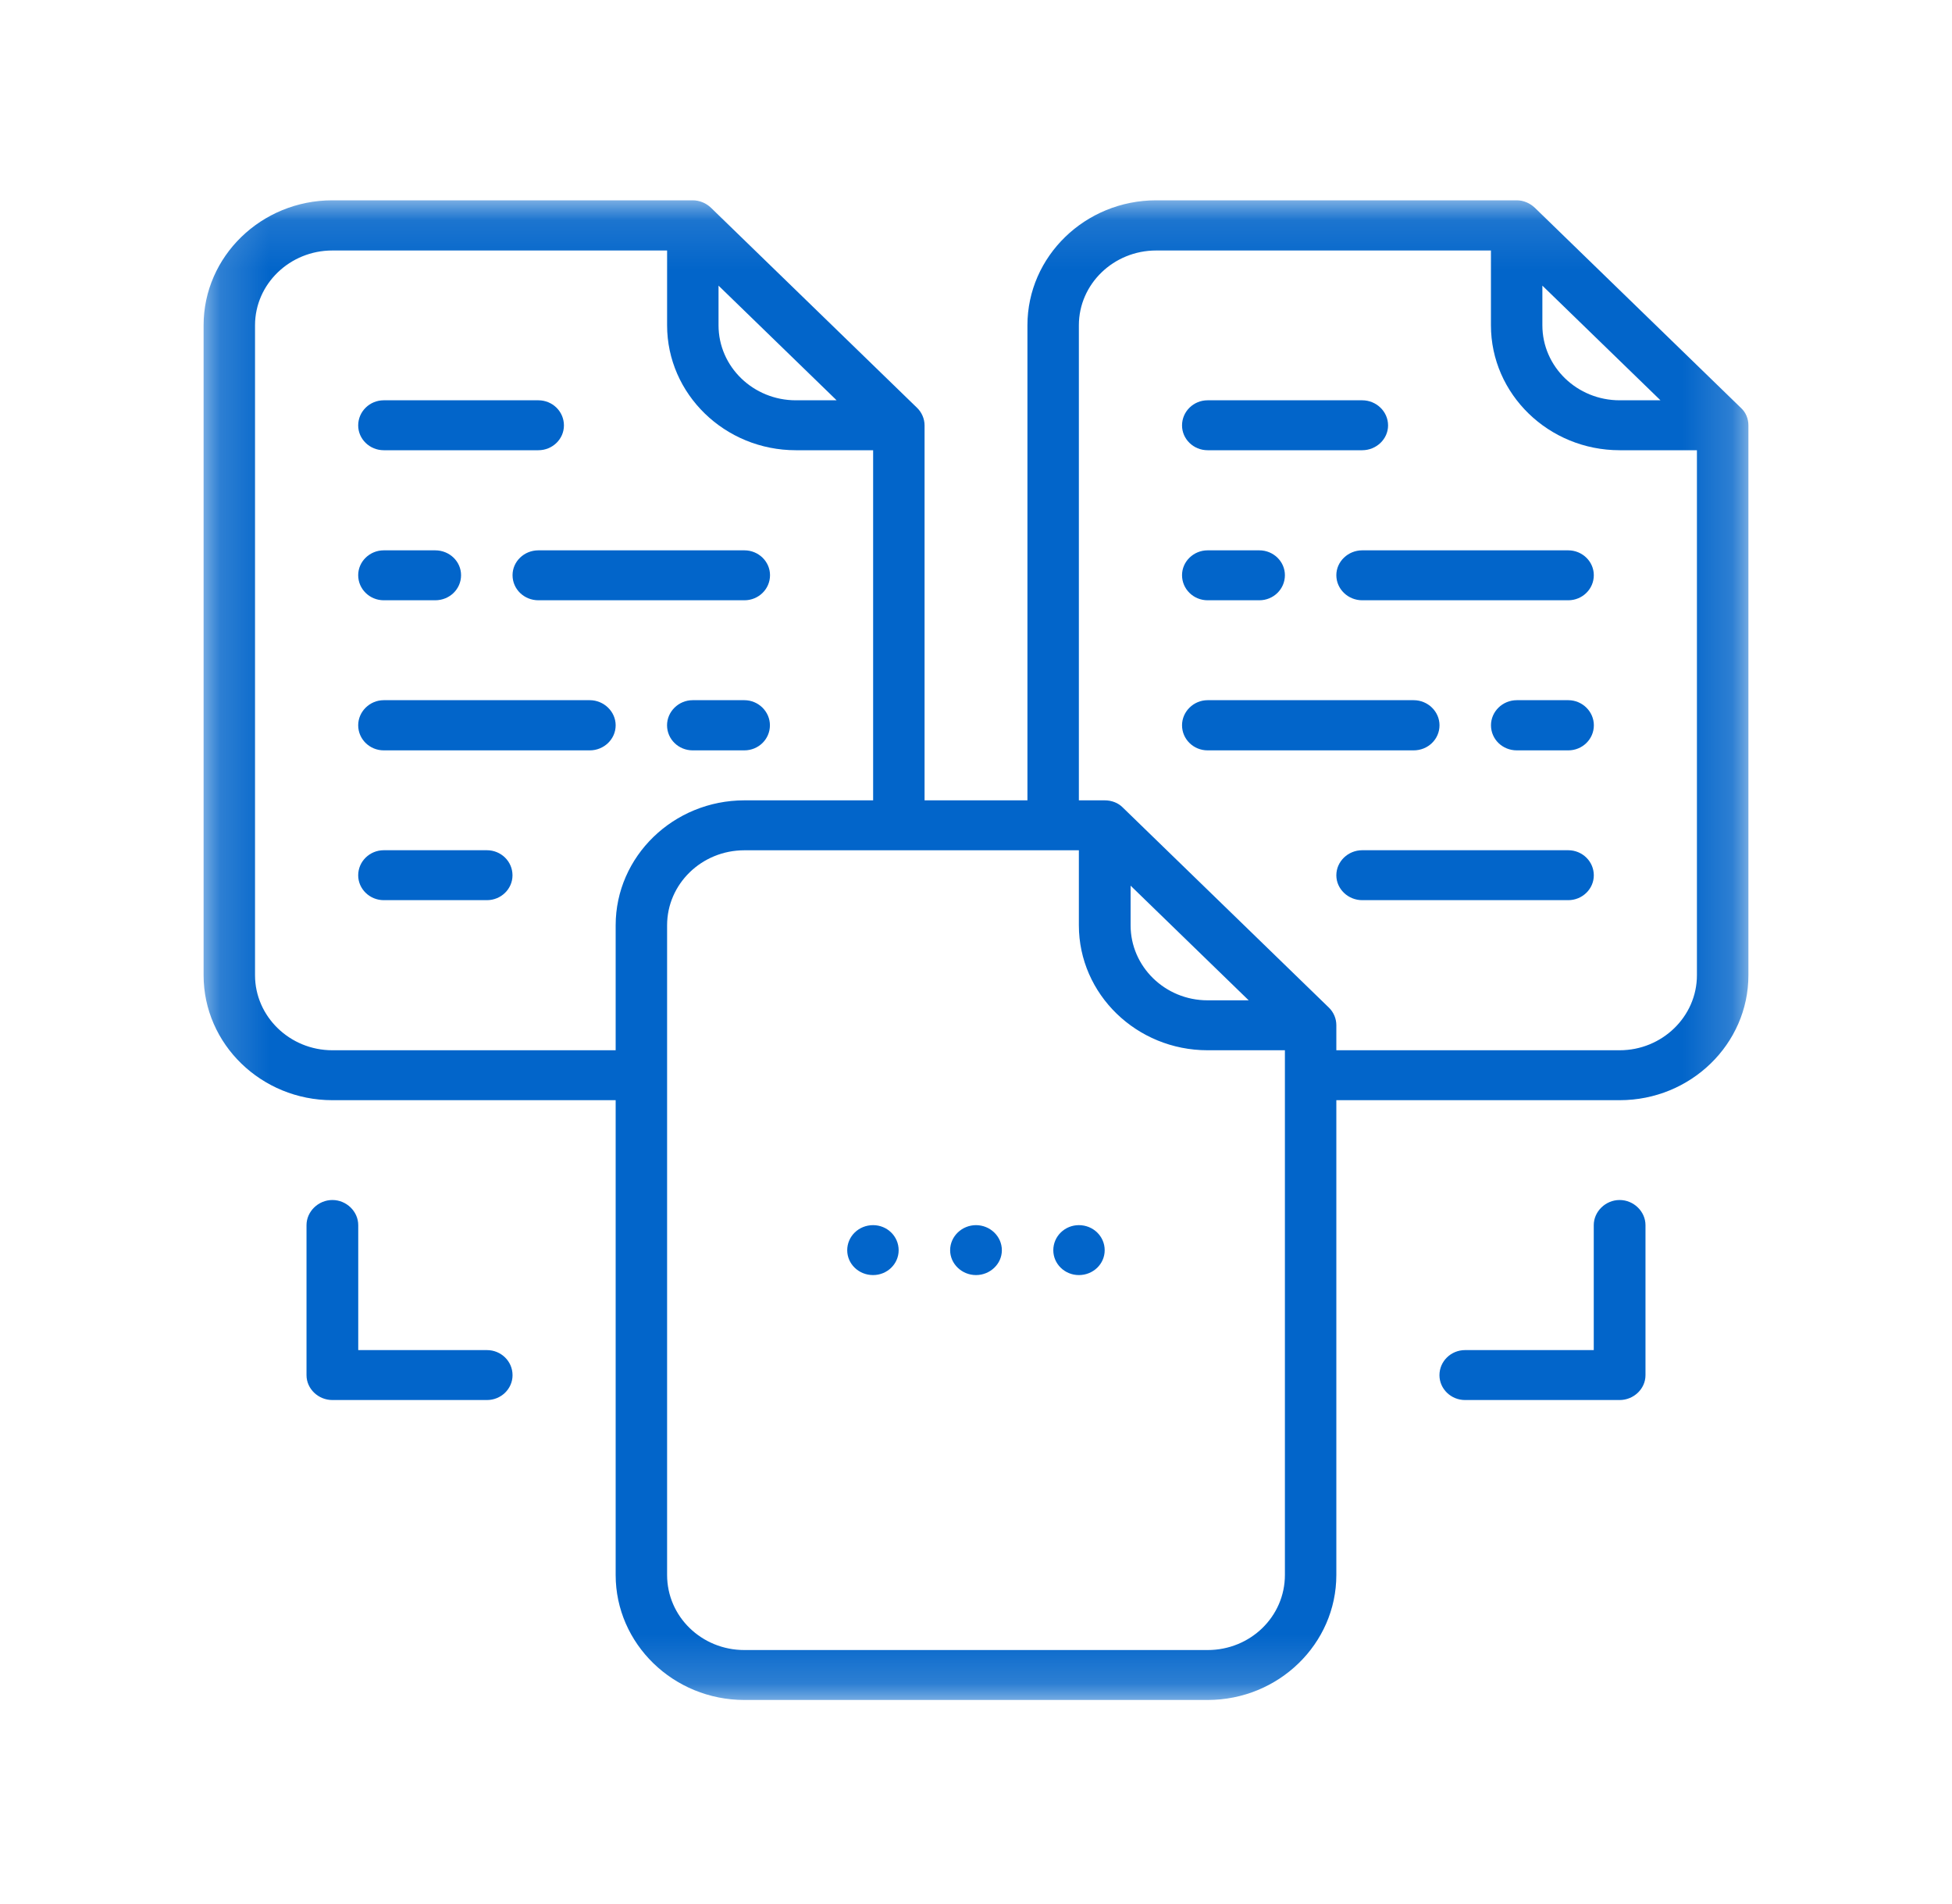 <?xml version="1.0" encoding="UTF-8"?>
<svg xmlns="http://www.w3.org/2000/svg" width="40" height="39" viewBox="0 0 40 39" fill="none">
  <g filter="url(#filter0_d_4361_3753)">
    <path d="M15.779 8.784C15.779 8.504 15.543 8.275 15.255 8.275H11.033C10.739 8.275 10.503 8.504 10.503 8.784C10.503 9.07 10.739 9.298 11.033 9.298H15.255C15.543 9.298 15.779 9.07 15.779 8.784Z" fill="#0265CA"></path>
    <path d="M12.086 11.345H7.864C7.576 11.345 7.34 11.579 7.34 11.859C7.34 12.145 7.576 12.373 7.864 12.373H12.086C12.375 12.373 12.616 12.145 12.616 11.859C12.616 11.579 12.375 11.345 12.086 11.345Z" fill="#0265CA"></path>
    <path d="M7.864 9.298H8.918C9.213 9.298 9.448 9.07 9.448 8.784C9.448 8.504 9.213 8.275 8.918 8.275H7.864C7.576 8.275 7.34 8.504 7.34 8.784C7.34 9.07 7.576 9.298 7.864 9.298Z" fill="#0265CA"></path>
    <path d="M15.777 11.859C15.777 11.579 15.542 11.345 15.253 11.345H14.194C13.905 11.345 13.669 11.579 13.669 11.859C13.669 12.145 13.905 12.373 14.194 12.373H15.253C15.542 12.373 15.777 12.145 15.777 11.859Z" fill="#0265CA"></path>
    <path d="M9.978 14.419H7.864C7.576 14.419 7.34 14.648 7.34 14.933C7.34 15.213 7.576 15.442 7.864 15.442H9.978C10.267 15.442 10.502 15.213 10.502 14.933C10.502 14.648 10.267 14.419 9.978 14.419Z" fill="#0265CA"></path>
    <path d="M7.864 6.224H11.032C11.321 6.224 11.556 5.996 11.556 5.716C11.556 5.43 11.321 5.201 11.032 5.201H7.864C7.576 5.201 7.34 5.43 7.34 5.716C7.34 5.996 7.576 6.224 7.864 6.224Z" fill="#0265CA"></path>
    <mask id="mask0_4361_3753" style="mask-type:luminance" maskUnits="userSpaceOnUse" x="4" y="1" width="32" height="31">
      <path d="M4.172 1.104H35.828V31.828H4.172V1.104Z" fill="white"></path>
    </mask>
    <g mask="url(#mask0_4361_3753)">
      <path d="M34.773 16.98C34.773 17.826 34.061 18.517 33.19 18.517H27.384V18.003C27.384 17.872 27.331 17.74 27.231 17.643L23.009 13.545C22.915 13.448 22.779 13.397 22.638 13.397H22.108V3.664C22.108 2.818 22.82 2.132 23.692 2.132H30.552V3.664C30.552 5.075 31.735 6.224 33.19 6.224H34.773V16.98ZM23.168 15.957V15.145L25.588 17.494H24.746C23.874 17.494 23.168 16.803 23.168 15.957ZM26.33 29.267C26.33 30.119 25.623 30.805 24.746 30.805H15.254C14.377 30.805 13.67 30.119 13.67 29.267V15.957C13.67 15.111 14.377 14.42 15.254 14.42H22.108V15.957C22.108 17.369 23.291 18.517 24.746 18.517H26.33V29.267ZM12.616 15.957V18.517H6.81C5.939 18.517 5.226 17.826 5.226 16.98V3.664C5.226 2.818 5.939 2.132 6.81 2.132H13.67V3.664C13.67 5.075 14.854 6.224 16.308 6.224H17.892V13.397H15.254C13.8 13.397 12.616 14.545 12.616 15.957ZM14.724 2.852L17.144 5.201H16.308C15.437 5.201 14.724 4.515 14.724 3.664V2.852ZM31.606 2.852L34.026 5.201H33.19C32.318 5.201 31.606 4.515 31.606 3.664V2.852ZM31.453 1.258C31.352 1.161 31.217 1.104 31.082 1.104H23.692C22.238 1.104 21.054 2.252 21.054 3.664V13.397H18.946V5.716C18.946 5.578 18.887 5.447 18.793 5.356L14.571 1.258C14.471 1.161 14.335 1.104 14.194 1.104H6.81C5.356 1.104 4.172 2.252 4.172 3.664V16.98C4.172 18.392 5.356 19.54 6.81 19.54H12.616V29.267C12.616 30.679 13.8 31.828 15.254 31.828H24.746C26.2 31.828 27.384 30.679 27.384 29.267V19.54H33.19C34.644 19.54 35.828 18.392 35.828 16.98V5.716C35.828 5.578 35.775 5.447 35.674 5.356L31.453 1.258Z" fill="#0265CA"></path>
    </g>
    <path d="M32.136 8.275H27.914C27.625 8.275 27.384 8.504 27.384 8.784C27.384 9.07 27.625 9.298 27.914 9.298H32.136C32.424 9.298 32.66 9.07 32.66 8.784C32.66 8.504 32.424 8.275 32.136 8.275Z" fill="#0265CA"></path>
    <path d="M29.498 11.859C29.498 11.579 29.262 11.345 28.968 11.345H24.746C24.458 11.345 24.222 11.579 24.222 11.859C24.222 12.145 24.458 12.373 24.746 12.373H28.968C29.262 12.373 29.498 12.145 29.498 11.859Z" fill="#0265CA"></path>
    <path d="M32.136 14.419H27.914C27.625 14.419 27.384 14.648 27.384 14.933C27.384 15.213 27.625 15.442 27.914 15.442H32.136C32.424 15.442 32.66 15.213 32.66 14.933C32.66 14.648 32.424 14.419 32.136 14.419Z" fill="#0265CA"></path>
    <path d="M24.746 9.298H25.806C26.095 9.298 26.33 9.07 26.33 8.784C26.33 8.504 26.095 8.275 25.806 8.275H24.746C24.458 8.275 24.222 8.504 24.222 8.784C24.222 9.07 24.458 9.298 24.746 9.298Z" fill="#0265CA"></path>
    <path d="M32.137 11.345H31.083C30.788 11.345 30.553 11.579 30.553 11.859C30.553 12.145 30.788 12.373 31.083 12.373H32.137C32.425 12.373 32.661 12.145 32.661 11.859C32.661 11.579 32.425 11.345 32.137 11.345Z" fill="#0265CA"></path>
    <path d="M24.746 6.224H27.914C28.203 6.224 28.444 5.996 28.444 5.716C28.444 5.43 28.203 5.201 27.914 5.201H24.746C24.458 5.201 24.222 5.43 24.222 5.716C24.222 5.996 24.458 6.224 24.746 6.224Z" fill="#0265CA"></path>
    <path d="M17.891 22.1C17.597 22.1 17.361 22.329 17.361 22.614C17.361 22.895 17.597 23.123 17.891 23.123C18.18 23.123 18.415 22.895 18.415 22.614C18.415 22.329 18.18 22.1 17.891 22.1Z" fill="#0265CA"></path>
    <path d="M20 22.1C19.712 22.1 19.47 22.329 19.47 22.614C19.47 22.895 19.712 23.123 20 23.123C20.289 23.123 20.53 22.895 20.53 22.614C20.53 22.329 20.289 22.1 20 22.1Z" fill="#0265CA"></path>
    <path d="M22.108 22.1C21.819 22.1 21.584 22.329 21.584 22.614C21.584 22.895 21.819 23.123 22.108 23.123C22.402 23.123 22.637 22.895 22.637 22.614C22.637 22.329 22.402 22.1 22.108 22.1Z" fill="#0265CA"></path>
    <path d="M6.811 21.585C6.523 21.585 6.281 21.82 6.281 22.1V25.174C6.281 25.454 6.523 25.683 6.811 25.683H9.979C10.268 25.683 10.503 25.454 10.503 25.174C10.503 24.889 10.268 24.66 9.979 24.66H7.341V22.1C7.341 21.82 7.1 21.585 6.811 21.585Z" fill="#0265CA"></path>
    <path d="M33.189 25.683C33.477 25.683 33.719 25.454 33.719 25.174V22.1C33.719 21.82 33.477 21.585 33.189 21.585C32.901 21.585 32.659 21.82 32.659 22.1V24.66H30.021C29.733 24.66 29.497 24.889 29.497 25.174C29.497 25.454 29.733 25.683 30.021 25.683H33.189Z" fill="#0265CA"></path>
  </g>
  <defs>
    <filter id="filter0_d_4361_3753" x="0.172" y="0.104" width="39.655" height="38.724" filterUnits="userSpaceOnUse" color-interpolation-filters="sRGB">
      <feFlood flood-opacity="0" result="BackgroundImageFix"></feFlood>
      <feColorMatrix in="SourceAlpha" type="matrix" values="0 0 0 0 0 0 0 0 0 0 0 0 0 0 0 0 0 0 127 0" result="hardAlpha"></feColorMatrix>
      <feOffset dy="3"></feOffset>
      <feGaussianBlur stdDeviation="2"></feGaussianBlur>
      <feComposite in2="hardAlpha" operator="out"></feComposite>
      <feColorMatrix type="matrix" values="0 0 0 0 0 0 0 0 0 0 0 0 0 0 0 0 0 0 0.15 0"></feColorMatrix>
      <feBlend mode="normal" in2="BackgroundImageFix" result="effect1_dropShadow_4361_3753"></feBlend>
      <feBlend mode="normal" in="SourceGraphic" in2="effect1_dropShadow_4361_3753" result="shape"></feBlend>
    </filter>
  </defs>
</svg>
